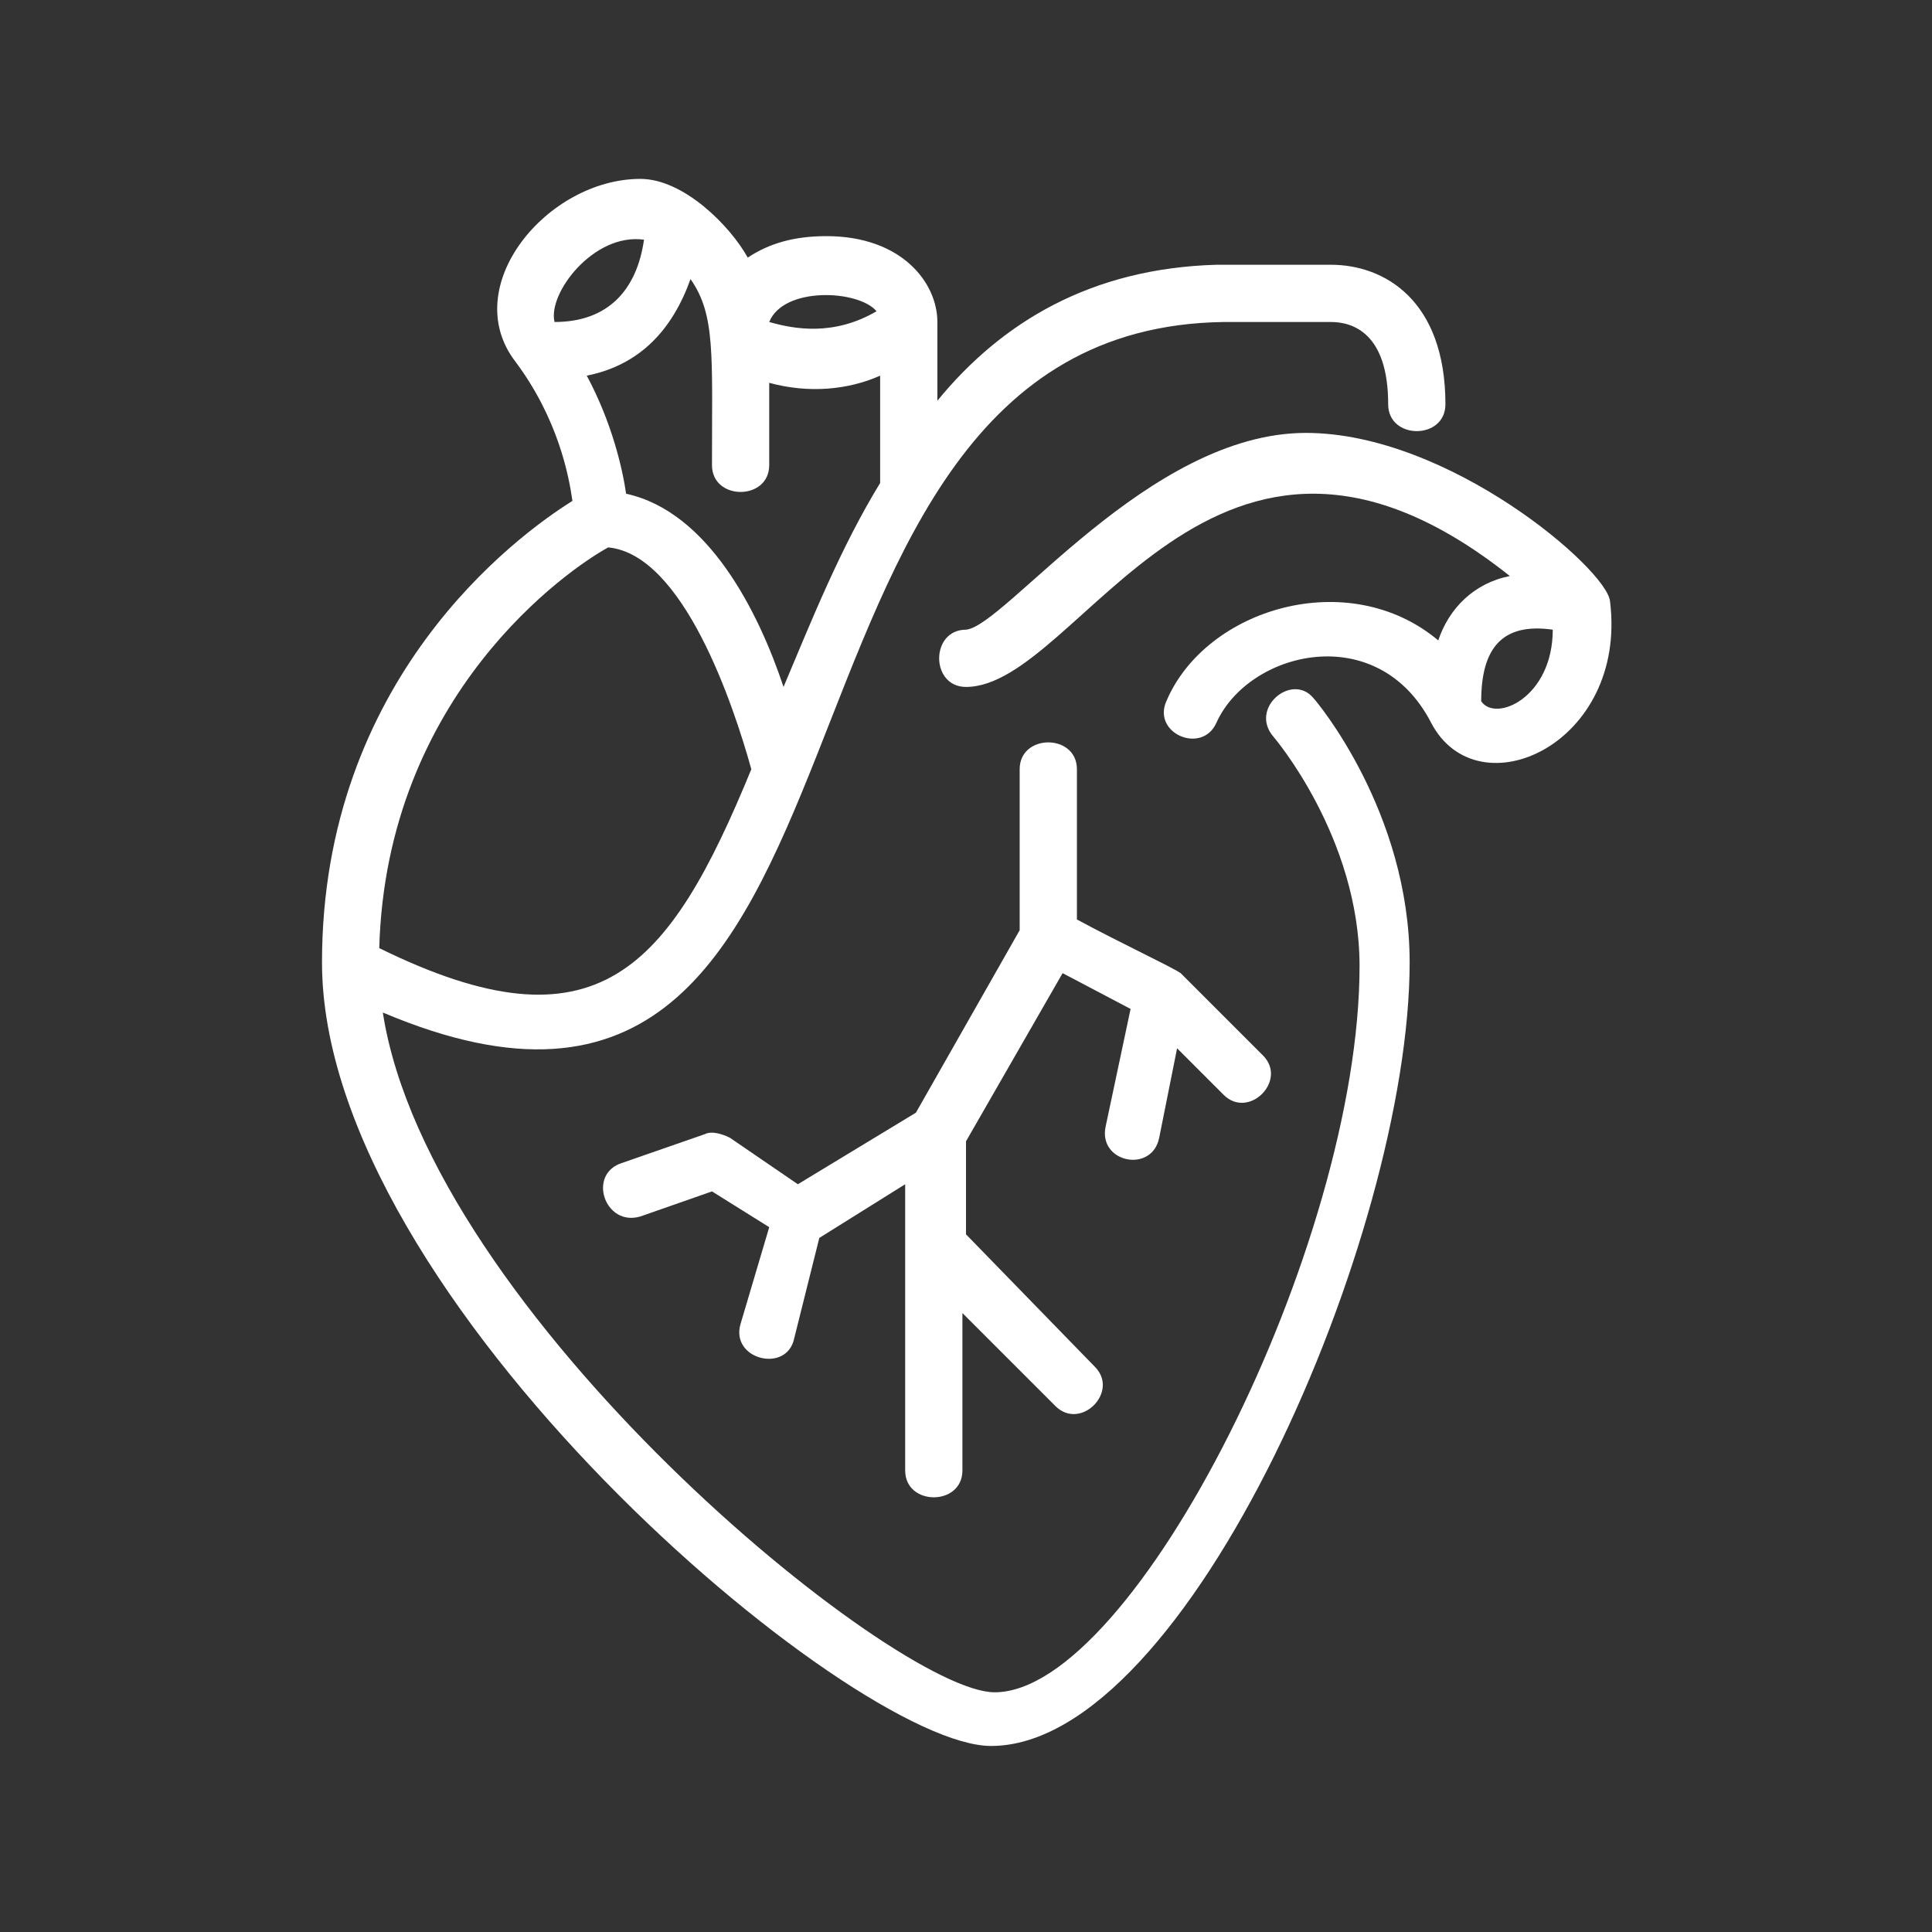 <?xml version="1.0" encoding="UTF-8"?> <svg xmlns="http://www.w3.org/2000/svg" xmlns:xlink="http://www.w3.org/1999/xlink" version="1.1" id="Layer_1" x="0px" y="0px" viewBox="0 0 54 54" style="enable-background:new 0 0 54 54;" xml:space="preserve"><rect x="0" y="0" width="54" height="54" fill="#333333" stroke="none"/> <style type="text/css"> .st0{fill:#FFFFFF;} </style> <path class="st0" d="M45,16.8C45,16.8,45,16.8,45,16.8c-0.1-0.9-4.5-4.7-8.5-4.7c-4.4,0-8.4,5.4-9.5,5.5c-1,0-1,1.6,0,1.6 c3.2,0,6.9-9.7,15.2-3.1c-1,0.2-1.7,0.9-2,1.8c-2.5-2.1-6.5-0.9-7.6,1.7c-0.4,0.9,1,1.5,1.4,0.6c0.9-2,4.5-2.9,6,0 C41.3,22.7,45.5,20.8,45,16.8z M41.4,19.6c0-1.5,0.6-2.2,2-2C43.4,19.5,41.8,20.2,41.4,19.6z"></path> <path class="st0" d="M35.6,20.6c0,0,2.4,2.8,2.4,6.4c0,7.8-6.3,20.3-10.2,20.3c-2.8,0-15.8-10.6-17.1-19C25.8,34.7,20.1,9.2,34.2,9 c0.6,0,2.1,0,3,0c0.6,0,1.6,0.3,1.6,2.3c0,1,1.6,1,1.6,0c0-2.9-1.7-3.9-3.2-3.9c-0.9,0-2.3,0-3.2,0v0c-3.5,0.1-6,1.6-7.8,3.8V9 c0-1.1-1-2.4-3.1-2.4c-0.9,0-1.6,0.2-2.2,0.6c-0.5-0.9-1.8-2.2-3-2.2c-2.6,0-5.1,3-3.5,5.1c1.2,1.6,1.5,3.2,1.6,3.9 c-1.6,1-7,5-7,12.9c0,9.4,14.8,21.9,18.7,21.9c5.5,0,11.7-14.3,11.7-21.9c0-4.2-2.6-7.3-2.7-7.4C36.1,18.8,34.9,19.8,35.6,20.6z M21.9,19.2c-0.7-2.1-2.1-4.9-4.4-5.4c-0.1-0.7-0.4-2-1.1-3.3c1.5-0.3,2.4-1.3,2.9-2.7c0.7,1,0.6,2.1,0.6,5.2c0,1,1.6,1,1.6,0v-2.3 c1.1,0.3,2.2,0.2,3.1-0.2v3C23.5,15.3,22.7,17.3,21.9,19.2z M24.5,8.7c-1.2,0.7-2.3,0.5-3,0.3C21.9,8,24,8.1,24.5,8.7z M18,6.7 c-0.2,1.4-1,2.3-2.5,2.3C15.3,8.2,16.6,6.5,18,6.7z M17,15.3c2.1,0.2,3.5,4.4,4,6.2c-2.3,5.6-4.3,8-10.4,5 C10.8,19.4,15.9,15.9,17,15.3z"></path> <path class="st0" d="M28.5,21.5V26l-2.9,5.1l-3.3,2l-1.9-1.3c-0.2-0.1-0.5-0.2-0.7-0.1l-2.3,0.8c-1,0.3-0.5,1.8,0.5,1.5l2-0.7l1.6,1 L20.7,37c-0.3,1,1.3,1.4,1.5,0.4l0.7-2.8l2.4-1.5v8c0,1,1.6,1,1.6,0v-4.4l2.6,2.6c0.7,0.7,1.8-0.4,1.1-1.1L27,34.5v-2.6l2.7-4.7 l1.9,1l-0.7,3.3c-0.2,1,1.3,1.3,1.5,0.3l0.5-2.5l1.3,1.3c0.7,0.7,1.8-0.4,1.1-1.1L33,27.2c-0.3-0.2-1.6-0.8-2.9-1.5v-4.2 C30.1,20.5,28.5,20.5,28.5,21.5z"></path> </svg> 